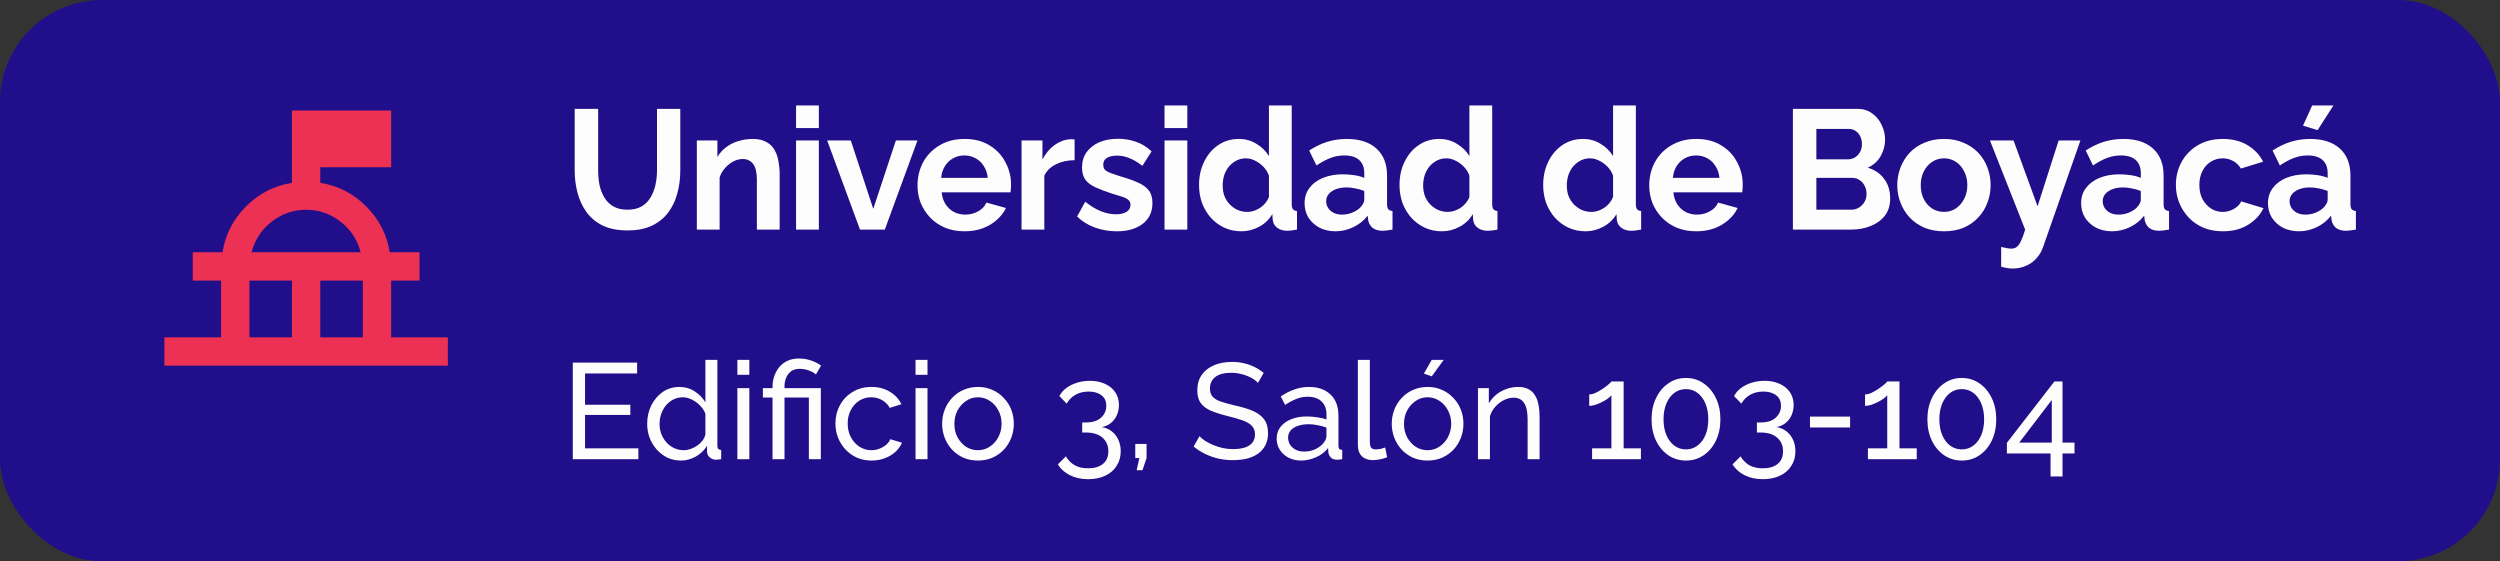 <svg width="294" height="66" viewBox="0 0 294 66" fill="none" xmlns="http://www.w3.org/2000/svg">
<rect x="0" y="0" width="294" height="66" fill="#333333" stroke="none"/>
<rect width="294" height="66" rx="12" fill="#200E8A"/>
<mask id="mask0_309_715" style="mask-type:alpha" maskUnits="userSpaceOnUse" x="16" y="8" width="40" height="40">
<rect x="16" y="8" width="40" height="40" fill="#D9D9D9"/>
</mask>
<g mask="url(#mask0_309_715)">
<path d="M19.333 43V39.667H26V33H22.667V29.667H26.167C26.5 27.583 27.424 25.785 28.938 24.271C30.451 22.757 32.25 21.833 34.333 21.5V13H46V19.667H37.667V21.5C39.75 21.833 41.549 22.757 43.062 24.271C44.576 25.785 45.5 27.583 45.833 29.667H49.333V33H46V39.667H52.667V43H19.333ZM29.333 39.667H34.333V33H29.333V39.667ZM37.667 39.667H42.667V33H37.667V39.667ZM29.583 29.667H42.417C42.028 28.194 41.236 26.993 40.042 26.062C38.847 25.132 37.5 24.667 36 24.667C34.5 24.667 33.153 25.132 31.958 26.062C30.764 26.993 29.972 28.194 29.583 29.667Z" fill="#ED3154"/>
</g>
<path d="M73.803 27.1C72.669 27.1 71.703 26.913 70.903 26.54C70.116 26.153 69.476 25.627 68.983 24.96C68.503 24.293 68.149 23.54 67.923 22.7C67.696 21.847 67.583 20.96 67.583 20.04V12.8H70.343V20.04C70.343 20.627 70.396 21.2 70.503 21.76C70.623 22.307 70.816 22.8 71.083 23.24C71.349 23.68 71.703 24.027 72.143 24.28C72.583 24.533 73.129 24.66 73.783 24.66C74.449 24.66 75.003 24.533 75.443 24.28C75.896 24.013 76.249 23.66 76.503 23.22C76.769 22.78 76.963 22.287 77.083 21.74C77.203 21.18 77.263 20.613 77.263 20.04V12.8H80.003V20.04C80.003 21.013 79.883 21.927 79.643 22.78C79.416 23.633 79.049 24.387 78.543 25.04C78.049 25.68 77.409 26.187 76.623 26.56C75.836 26.92 74.896 27.1 73.803 27.1ZM91.687 27H89.007V21.12C89.007 20.28 88.86 19.667 88.567 19.28C88.274 18.893 87.867 18.7 87.347 18.7C86.987 18.7 86.62 18.793 86.247 18.98C85.887 19.167 85.56 19.427 85.267 19.76C84.974 20.08 84.76 20.453 84.627 20.88V27H81.947V16.52H84.367V18.46C84.634 18.007 84.974 17.627 85.387 17.32C85.8 17 86.274 16.76 86.807 16.6C87.354 16.427 87.927 16.34 88.527 16.34C89.18 16.34 89.714 16.46 90.127 16.7C90.554 16.927 90.874 17.24 91.087 17.64C91.314 18.027 91.467 18.467 91.547 18.96C91.64 19.453 91.687 19.953 91.687 20.46V27ZM93.617 27V16.52H96.297V27H93.617ZM93.617 15.06V12.4H96.297V15.06H93.617ZM101.135 27L97.275 16.52H100.055L102.695 24.56L105.355 16.52H107.895L104.055 27H101.135ZM113.419 27.2C112.579 27.2 111.819 27.06 111.139 26.78C110.459 26.487 109.879 26.093 109.399 25.6C108.919 25.093 108.546 24.52 108.279 23.88C108.026 23.227 107.899 22.54 107.899 21.82C107.899 20.82 108.119 19.907 108.559 19.08C109.013 18.253 109.653 17.593 110.479 17.1C111.319 16.593 112.306 16.34 113.439 16.34C114.586 16.34 115.566 16.593 116.379 17.1C117.193 17.593 117.813 18.253 118.239 19.08C118.679 19.893 118.899 20.773 118.899 21.72C118.899 21.88 118.893 22.047 118.879 22.22C118.866 22.38 118.853 22.513 118.839 22.62H110.739C110.793 23.153 110.946 23.62 111.199 24.02C111.466 24.42 111.799 24.727 112.199 24.94C112.613 25.14 113.053 25.24 113.519 25.24C114.053 25.24 114.553 25.113 115.019 24.86C115.499 24.593 115.826 24.247 115.999 23.82L118.299 24.46C118.046 24.993 117.679 25.467 117.199 25.88C116.733 26.293 116.179 26.62 115.539 26.86C114.899 27.087 114.193 27.2 113.419 27.2ZM110.679 20.92H116.159C116.106 20.387 115.953 19.927 115.699 19.54C115.459 19.14 115.139 18.833 114.739 18.62C114.339 18.393 113.893 18.28 113.399 18.28C112.919 18.28 112.479 18.393 112.079 18.62C111.693 18.833 111.373 19.14 111.119 19.54C110.879 19.927 110.733 20.387 110.679 20.92ZM126.372 18.84C125.559 18.84 124.832 19 124.192 19.32C123.552 19.627 123.092 20.073 122.812 20.66V27H120.132V16.52H122.592V18.76C122.965 18.04 123.439 17.473 124.012 17.06C124.585 16.647 125.192 16.42 125.832 16.38C125.979 16.38 126.092 16.38 126.172 16.38C126.252 16.38 126.319 16.387 126.372 16.4V18.84ZM131.326 27.2C130.433 27.2 129.58 27.053 128.766 26.76C127.953 26.467 127.253 26.033 126.666 25.46L127.626 23.72C128.253 24.227 128.866 24.6 129.466 24.84C130.08 25.08 130.666 25.2 131.226 25.2C131.746 25.2 132.16 25.107 132.466 24.92C132.786 24.733 132.946 24.453 132.946 24.08C132.946 23.827 132.86 23.633 132.686 23.5C132.513 23.353 132.26 23.227 131.926 23.12C131.606 23.013 131.213 22.893 130.746 22.76C129.973 22.507 129.326 22.26 128.806 22.02C128.286 21.78 127.893 21.48 127.626 21.12C127.373 20.747 127.246 20.273 127.246 19.7C127.246 19.007 127.42 18.413 127.766 17.92C128.126 17.413 128.62 17.02 129.246 16.74C129.886 16.46 130.633 16.32 131.486 16.32C132.233 16.32 132.94 16.44 133.606 16.68C134.273 16.907 134.88 17.28 135.426 17.8L134.346 19.5C133.813 19.087 133.306 18.787 132.826 18.6C132.346 18.4 131.86 18.3 131.366 18.3C131.086 18.3 130.82 18.333 130.566 18.4C130.326 18.467 130.126 18.58 129.966 18.74C129.82 18.887 129.746 19.1 129.746 19.38C129.746 19.633 129.813 19.833 129.946 19.98C130.093 20.113 130.306 20.233 130.586 20.34C130.88 20.447 131.233 20.567 131.646 20.7C132.486 20.94 133.193 21.187 133.766 21.44C134.353 21.693 134.793 22.007 135.086 22.38C135.38 22.74 135.526 23.24 135.526 23.88C135.526 24.92 135.146 25.733 134.386 26.32C133.626 26.907 132.606 27.2 131.326 27.2ZM136.949 27V16.52H139.629V27H136.949ZM136.949 15.06V12.4H139.629V15.06H136.949ZM141.007 21.76C141.007 20.747 141.207 19.833 141.607 19.02C142.007 18.193 142.56 17.54 143.267 17.06C143.974 16.58 144.78 16.34 145.687 16.34C146.46 16.34 147.154 16.533 147.767 16.92C148.394 17.293 148.88 17.773 149.227 18.36V12.4H151.907V24C151.907 24.28 151.954 24.48 152.047 24.6C152.14 24.72 152.3 24.793 152.527 24.82V27C152.06 27.093 151.68 27.14 151.387 27.14C150.907 27.14 150.507 27.02 150.187 26.78C149.88 26.54 149.707 26.227 149.667 25.84L149.627 25.18C149.24 25.833 148.714 26.333 148.047 26.68C147.394 27.027 146.707 27.2 145.987 27.2C145.267 27.2 144.6 27.06 143.987 26.78C143.387 26.5 142.86 26.113 142.407 25.62C141.967 25.127 141.62 24.553 141.367 23.9C141.127 23.233 141.007 22.52 141.007 21.76ZM149.227 23.16V20.66C149.094 20.273 148.88 19.927 148.587 19.62C148.294 19.313 147.967 19.073 147.607 18.9C147.247 18.713 146.887 18.62 146.527 18.62C146.114 18.62 145.74 18.707 145.407 18.88C145.074 19.053 144.78 19.287 144.527 19.58C144.287 19.873 144.1 20.213 143.967 20.6C143.847 20.987 143.787 21.393 143.787 21.82C143.787 22.247 143.854 22.653 143.987 23.04C144.134 23.413 144.34 23.74 144.607 24.02C144.874 24.3 145.18 24.52 145.527 24.68C145.887 24.84 146.274 24.92 146.687 24.92C146.94 24.92 147.194 24.88 147.447 24.8C147.714 24.707 147.96 24.587 148.187 24.44C148.427 24.28 148.634 24.093 148.807 23.88C148.994 23.653 149.134 23.413 149.227 23.16ZM153.418 23.9C153.418 23.22 153.604 22.627 153.978 22.12C154.364 21.6 154.898 21.2 155.578 20.92C156.258 20.64 157.038 20.5 157.918 20.5C158.358 20.5 158.804 20.533 159.258 20.6C159.711 20.667 160.104 20.773 160.438 20.92V20.36C160.438 19.693 160.238 19.18 159.838 18.82C159.451 18.46 158.871 18.28 158.098 18.28C157.524 18.28 156.978 18.38 156.458 18.58C155.938 18.78 155.391 19.073 154.818 19.46L153.958 17.7C154.651 17.247 155.358 16.907 156.078 16.68C156.811 16.453 157.578 16.34 158.378 16.34C159.871 16.34 161.031 16.713 161.858 17.46C162.698 18.207 163.118 19.273 163.118 20.66V24C163.118 24.28 163.164 24.48 163.258 24.6C163.364 24.72 163.531 24.793 163.758 24.82V27C163.518 27.04 163.298 27.073 163.098 27.1C162.911 27.127 162.751 27.14 162.618 27.14C162.084 27.14 161.678 27.02 161.398 26.78C161.131 26.54 160.964 26.247 160.898 25.9L160.838 25.36C160.384 25.947 159.818 26.4 159.138 26.72C158.458 27.04 157.764 27.2 157.058 27.2C156.364 27.2 155.738 27.06 155.178 26.78C154.631 26.487 154.198 26.093 153.878 25.6C153.571 25.093 153.418 24.527 153.418 23.9ZM159.938 24.44C160.084 24.28 160.204 24.12 160.298 23.96C160.391 23.8 160.438 23.653 160.438 23.52V22.46C160.118 22.327 159.771 22.227 159.398 22.16C159.024 22.08 158.671 22.04 158.338 22.04C157.644 22.04 157.071 22.193 156.618 22.5C156.178 22.793 155.958 23.187 155.958 23.68C155.958 23.947 156.031 24.2 156.178 24.44C156.324 24.68 156.538 24.873 156.818 25.02C157.098 25.167 157.431 25.24 157.818 25.24C158.218 25.24 158.611 25.167 158.998 25.02C159.384 24.86 159.698 24.667 159.938 24.44ZM164.582 21.76C164.582 20.747 164.782 19.833 165.182 19.02C165.582 18.193 166.135 17.54 166.842 17.06C167.549 16.58 168.355 16.34 169.262 16.34C170.035 16.34 170.729 16.533 171.342 16.92C171.969 17.293 172.455 17.773 172.802 18.36V12.4H175.482V24C175.482 24.28 175.529 24.48 175.622 24.6C175.715 24.72 175.875 24.793 176.102 24.82V27C175.635 27.093 175.255 27.14 174.962 27.14C174.482 27.14 174.082 27.02 173.762 26.78C173.455 26.54 173.282 26.227 173.242 25.84L173.202 25.18C172.815 25.833 172.289 26.333 171.622 26.68C170.969 27.027 170.282 27.2 169.562 27.2C168.842 27.2 168.175 27.06 167.562 26.78C166.962 26.5 166.435 26.113 165.982 25.62C165.542 25.127 165.195 24.553 164.942 23.9C164.702 23.233 164.582 22.52 164.582 21.76ZM172.802 23.16V20.66C172.669 20.273 172.455 19.927 172.162 19.62C171.869 19.313 171.542 19.073 171.182 18.9C170.822 18.713 170.462 18.62 170.102 18.62C169.689 18.62 169.315 18.707 168.982 18.88C168.649 19.053 168.355 19.287 168.102 19.58C167.862 19.873 167.675 20.213 167.542 20.6C167.422 20.987 167.362 21.393 167.362 21.82C167.362 22.247 167.429 22.653 167.562 23.04C167.709 23.413 167.915 23.74 168.182 24.02C168.449 24.3 168.755 24.52 169.102 24.68C169.462 24.84 169.849 24.92 170.262 24.92C170.515 24.92 170.769 24.88 171.022 24.8C171.289 24.707 171.535 24.587 171.762 24.44C172.002 24.28 172.209 24.093 172.382 23.88C172.569 23.653 172.709 23.413 172.802 23.16ZM181.477 21.76C181.477 20.747 181.677 19.833 182.077 19.02C182.477 18.193 183.031 17.54 183.737 17.06C184.444 16.58 185.251 16.34 186.157 16.34C186.931 16.34 187.624 16.533 188.237 16.92C188.864 17.293 189.351 17.773 189.697 18.36V12.4H192.377V24C192.377 24.28 192.424 24.48 192.517 24.6C192.611 24.72 192.771 24.793 192.997 24.82V27C192.531 27.093 192.151 27.14 191.857 27.14C191.377 27.14 190.977 27.02 190.657 26.78C190.351 26.54 190.177 26.227 190.137 25.84L190.097 25.18C189.711 25.833 189.184 26.333 188.517 26.68C187.864 27.027 187.177 27.2 186.457 27.2C185.737 27.2 185.071 27.06 184.457 26.78C183.857 26.5 183.331 26.113 182.877 25.62C182.437 25.127 182.091 24.553 181.837 23.9C181.597 23.233 181.477 22.52 181.477 21.76ZM189.697 23.16V20.66C189.564 20.273 189.351 19.927 189.057 19.62C188.764 19.313 188.437 19.073 188.077 18.9C187.717 18.713 187.357 18.62 186.997 18.62C186.584 18.62 186.211 18.707 185.877 18.88C185.544 19.053 185.251 19.287 184.997 19.58C184.757 19.873 184.571 20.213 184.437 20.6C184.317 20.987 184.257 21.393 184.257 21.82C184.257 22.247 184.324 22.653 184.457 23.04C184.604 23.413 184.811 23.74 185.077 24.02C185.344 24.3 185.651 24.52 185.997 24.68C186.357 24.84 186.744 24.92 187.157 24.92C187.411 24.92 187.664 24.88 187.917 24.8C188.184 24.707 188.431 24.587 188.657 24.44C188.897 24.28 189.104 24.093 189.277 23.88C189.464 23.653 189.604 23.413 189.697 23.16ZM199.468 27.2C198.628 27.2 197.868 27.06 197.188 26.78C196.508 26.487 195.928 26.093 195.448 25.6C194.968 25.093 194.595 24.52 194.328 23.88C194.075 23.227 193.948 22.54 193.948 21.82C193.948 20.82 194.168 19.907 194.608 19.08C195.061 18.253 195.701 17.593 196.528 17.1C197.368 16.593 198.355 16.34 199.488 16.34C200.635 16.34 201.615 16.593 202.428 17.1C203.241 17.593 203.861 18.253 204.288 19.08C204.728 19.893 204.948 20.773 204.948 21.72C204.948 21.88 204.941 22.047 204.928 22.22C204.915 22.38 204.901 22.513 204.888 22.62H196.788C196.841 23.153 196.995 23.62 197.248 24.02C197.515 24.42 197.848 24.727 198.248 24.94C198.661 25.14 199.101 25.24 199.568 25.24C200.101 25.24 200.601 25.113 201.068 24.86C201.548 24.593 201.875 24.247 202.048 23.82L204.348 24.46C204.095 24.993 203.728 25.467 203.248 25.88C202.781 26.293 202.228 26.62 201.588 26.86C200.948 27.087 200.241 27.2 199.468 27.2ZM196.728 20.92H202.208C202.155 20.387 202.001 19.927 201.748 19.54C201.508 19.14 201.188 18.833 200.788 18.62C200.388 18.393 199.941 18.28 199.448 18.28C198.968 18.28 198.528 18.393 198.128 18.62C197.741 18.833 197.421 19.14 197.168 19.54C196.928 19.927 196.781 20.387 196.728 20.92ZM222.285 23.34C222.285 24.14 222.079 24.813 221.665 25.36C221.252 25.893 220.692 26.3 219.985 26.58C219.292 26.86 218.532 27 217.705 27H210.845V12.8H218.445C219.112 12.8 219.685 12.98 220.165 13.34C220.659 13.687 221.032 14.14 221.285 14.7C221.552 15.247 221.685 15.82 221.685 16.42C221.685 17.1 221.512 17.747 221.165 18.36C220.819 18.973 220.312 19.427 219.645 19.72C220.459 19.96 221.099 20.393 221.565 21.02C222.045 21.647 222.285 22.42 222.285 23.34ZM219.505 22.82C219.505 22.46 219.432 22.14 219.285 21.86C219.139 21.567 218.939 21.34 218.685 21.18C218.445 21.007 218.165 20.92 217.845 20.92H213.605V24.66H217.705C218.039 24.66 218.339 24.58 218.605 24.42C218.885 24.247 219.105 24.02 219.265 23.74C219.425 23.46 219.505 23.153 219.505 22.82ZM213.605 15.16V18.74H217.285C217.592 18.74 217.872 18.667 218.125 18.52C218.379 18.373 218.579 18.167 218.725 17.9C218.885 17.633 218.965 17.313 218.965 16.94C218.965 16.58 218.892 16.267 218.745 16C218.612 15.733 218.425 15.527 218.185 15.38C217.959 15.233 217.699 15.16 217.405 15.16H213.605ZM228.619 27.2C227.766 27.2 226.999 27.06 226.319 26.78C225.639 26.487 225.059 26.087 224.579 25.58C224.112 25.073 223.752 24.493 223.499 23.84C223.246 23.187 223.119 22.5 223.119 21.78C223.119 21.047 223.246 20.353 223.499 19.7C223.752 19.047 224.112 18.467 224.579 17.96C225.059 17.453 225.639 17.06 226.319 16.78C226.999 16.487 227.766 16.34 228.619 16.34C229.472 16.34 230.232 16.487 230.899 16.78C231.579 17.06 232.159 17.453 232.639 17.96C233.119 18.467 233.479 19.047 233.719 19.7C233.972 20.353 234.099 21.047 234.099 21.78C234.099 22.5 233.972 23.187 233.719 23.84C233.479 24.493 233.119 25.073 232.639 25.58C232.172 26.087 231.599 26.487 230.919 26.78C230.239 27.06 229.472 27.2 228.619 27.2ZM225.879 21.78C225.879 22.393 225.999 22.94 226.239 23.42C226.479 23.887 226.806 24.253 227.219 24.52C227.632 24.787 228.099 24.92 228.619 24.92C229.126 24.92 229.586 24.787 229.999 24.52C230.412 24.24 230.739 23.867 230.979 23.4C231.232 22.92 231.359 22.373 231.359 21.76C231.359 21.16 231.232 20.62 230.979 20.14C230.739 19.66 230.412 19.287 229.999 19.02C229.586 18.753 229.126 18.62 228.619 18.62C228.099 18.62 227.632 18.76 227.219 19.04C226.806 19.307 226.479 19.68 226.239 20.16C225.999 20.627 225.879 21.167 225.879 21.78ZM235.337 29.04C235.577 29.093 235.797 29.14 235.997 29.18C236.211 29.22 236.391 29.24 236.537 29.24C236.791 29.24 236.997 29.173 237.157 29.04C237.331 28.92 237.497 28.693 237.657 28.36C237.817 28.04 237.984 27.587 238.157 27L234.017 16.52H236.797L239.617 24.26L242.097 16.52H244.657L240.257 29.08C240.097 29.547 239.851 29.967 239.517 30.34C239.197 30.727 238.791 31.027 238.297 31.24C237.817 31.467 237.277 31.58 236.677 31.58C236.464 31.58 236.251 31.56 236.037 31.52C235.824 31.493 235.591 31.44 235.337 31.36V29.04ZM244.739 23.9C244.739 23.22 244.926 22.627 245.299 22.12C245.686 21.6 246.219 21.2 246.899 20.92C247.579 20.64 248.359 20.5 249.239 20.5C249.679 20.5 250.126 20.533 250.579 20.6C251.033 20.667 251.426 20.773 251.759 20.92V20.36C251.759 19.693 251.559 19.18 251.159 18.82C250.773 18.46 250.193 18.28 249.419 18.28C248.846 18.28 248.299 18.38 247.779 18.58C247.259 18.78 246.713 19.073 246.139 19.46L245.279 17.7C245.973 17.247 246.679 16.907 247.399 16.68C248.133 16.453 248.899 16.34 249.699 16.34C251.193 16.34 252.353 16.713 253.179 17.46C254.019 18.207 254.439 19.273 254.439 20.66V24C254.439 24.28 254.486 24.48 254.579 24.6C254.686 24.72 254.853 24.793 255.079 24.82V27C254.839 27.04 254.619 27.073 254.419 27.1C254.233 27.127 254.073 27.14 253.939 27.14C253.406 27.14 252.999 27.02 252.719 26.78C252.453 26.54 252.286 26.247 252.219 25.9L252.159 25.36C251.706 25.947 251.139 26.4 250.459 26.72C249.779 27.04 249.086 27.2 248.379 27.2C247.686 27.2 247.059 27.06 246.499 26.78C245.953 26.487 245.519 26.093 245.199 25.6C244.893 25.093 244.739 24.527 244.739 23.9ZM251.259 24.44C251.406 24.28 251.526 24.12 251.619 23.96C251.713 23.8 251.759 23.653 251.759 23.52V22.46C251.439 22.327 251.093 22.227 250.719 22.16C250.346 22.08 249.993 22.04 249.659 22.04C248.966 22.04 248.393 22.193 247.939 22.5C247.499 22.793 247.279 23.187 247.279 23.68C247.279 23.947 247.353 24.2 247.499 24.44C247.646 24.68 247.859 24.873 248.139 25.02C248.419 25.167 248.753 25.24 249.139 25.24C249.539 25.24 249.933 25.167 250.319 25.02C250.706 24.86 251.019 24.667 251.259 24.44ZM261.424 27.2C260.57 27.2 259.804 27.06 259.124 26.78C258.444 26.487 257.864 26.087 257.384 25.58C256.904 25.06 256.53 24.473 256.264 23.82C256.01 23.167 255.884 22.48 255.884 21.76C255.884 20.773 256.104 19.873 256.544 19.06C256.997 18.233 257.637 17.573 258.464 17.08C259.29 16.587 260.27 16.34 261.404 16.34C262.537 16.34 263.51 16.587 264.324 17.08C265.137 17.573 265.744 18.22 266.144 19.02L263.524 19.82C263.297 19.433 262.997 19.14 262.624 18.94C262.25 18.727 261.837 18.62 261.384 18.62C260.877 18.62 260.41 18.753 259.984 19.02C259.57 19.273 259.244 19.64 259.004 20.12C258.764 20.587 258.644 21.133 258.644 21.76C258.644 22.373 258.764 22.92 259.004 23.4C259.257 23.867 259.59 24.24 260.004 24.52C260.417 24.787 260.877 24.92 261.384 24.92C261.704 24.92 262.004 24.867 262.284 24.76C262.577 24.653 262.837 24.507 263.064 24.32C263.29 24.133 263.457 23.92 263.564 23.68L266.184 24.48C265.944 25 265.59 25.467 265.124 25.88C264.67 26.293 264.13 26.62 263.504 26.86C262.89 27.087 262.197 27.2 261.424 27.2ZM266.713 23.9C266.713 23.22 266.9 22.627 267.273 22.12C267.66 21.6 268.193 21.2 268.873 20.92C269.553 20.64 270.333 20.5 271.213 20.5C271.653 20.5 272.1 20.533 272.553 20.6C273.006 20.667 273.4 20.773 273.733 20.92V20.36C273.733 19.693 273.533 19.18 273.133 18.82C272.746 18.46 272.166 18.28 271.393 18.28C270.82 18.28 270.273 18.38 269.753 18.58C269.233 18.78 268.686 19.073 268.113 19.46L267.253 17.7C267.946 17.247 268.653 16.907 269.373 16.68C270.106 16.453 270.873 16.34 271.673 16.34C273.166 16.34 274.326 16.713 275.153 17.46C275.993 18.207 276.413 19.273 276.413 20.66V24C276.413 24.28 276.46 24.48 276.553 24.6C276.66 24.72 276.826 24.793 277.053 24.82V27C276.813 27.04 276.593 27.073 276.393 27.1C276.206 27.127 276.046 27.14 275.913 27.14C275.38 27.14 274.973 27.02 274.693 26.78C274.426 26.54 274.26 26.247 274.193 25.9L274.133 25.36C273.68 25.947 273.113 26.4 272.433 26.72C271.753 27.04 271.06 27.2 270.353 27.2C269.66 27.2 269.033 27.06 268.473 26.78C267.926 26.487 267.493 26.093 267.173 25.6C266.866 25.093 266.713 24.527 266.713 23.9ZM273.233 24.44C273.38 24.28 273.5 24.12 273.593 23.96C273.686 23.8 273.733 23.653 273.733 23.52V22.46C273.413 22.327 273.066 22.227 272.693 22.16C272.32 22.08 271.966 22.04 271.633 22.04C270.94 22.04 270.366 22.193 269.913 22.5C269.473 22.793 269.253 23.187 269.253 23.68C269.253 23.947 269.326 24.2 269.473 24.44C269.62 24.68 269.833 24.873 270.113 25.02C270.393 25.167 270.726 25.24 271.113 25.24C271.513 25.24 271.906 25.167 272.293 25.02C272.68 24.86 272.993 24.667 273.233 24.44ZM272.553 15.3L270.833 14.78L271.913 12.4H274.413L272.553 15.3Z" fill="#FDFDFD"/>
<path d="M75.072 52.72V54H67.36V42.64H74.928V43.92H68.8V47.6H74.128V48.8H68.8V52.72H75.072ZM76.108 49.84C76.108 49.051 76.268 48.331 76.588 47.68C76.918 47.019 77.366 46.491 77.932 46.096C78.508 45.701 79.164 45.504 79.9 45.504C80.572 45.504 81.174 45.68 81.708 46.032C82.241 46.384 82.657 46.811 82.956 47.312V42.32H84.364V52.4C84.364 52.571 84.396 52.699 84.46 52.784C84.534 52.859 84.652 52.901 84.812 52.912V54C84.545 54.043 84.337 54.064 84.188 54.064C83.91 54.064 83.665 53.968 83.452 53.776C83.249 53.584 83.148 53.371 83.148 53.136V52.432C82.817 52.965 82.374 53.387 81.82 53.696C81.265 54.005 80.689 54.16 80.092 54.16C79.516 54.16 78.982 54.048 78.492 53.824C78.012 53.589 77.59 53.269 77.228 52.864C76.876 52.459 76.598 52 76.396 51.488C76.204 50.965 76.108 50.416 76.108 49.84ZM82.956 51.072V48.672C82.828 48.309 82.62 47.984 82.332 47.696C82.044 47.397 81.718 47.163 81.356 46.992C81.004 46.811 80.652 46.72 80.3 46.72C79.884 46.72 79.505 46.811 79.164 46.992C78.833 47.163 78.545 47.397 78.3 47.696C78.065 47.984 77.884 48.315 77.756 48.688C77.628 49.061 77.564 49.451 77.564 49.856C77.564 50.272 77.633 50.667 77.772 51.04C77.921 51.413 78.124 51.744 78.38 52.032C78.646 52.32 78.95 52.544 79.292 52.704C79.644 52.864 80.022 52.944 80.428 52.944C80.684 52.944 80.945 52.896 81.212 52.8C81.489 52.704 81.75 52.571 81.996 52.4C82.241 52.229 82.449 52.032 82.62 51.808C82.79 51.573 82.902 51.328 82.956 51.072ZM86.714 54V45.648H88.122V54H86.714ZM86.714 44.08V42.32H88.122V44.08H86.714ZM90.85 46.752H89.714V45.648H90.85V45.472C90.85 45.056 90.914 44.656 91.042 44.272C91.17 43.877 91.362 43.52 91.618 43.2C91.874 42.88 92.194 42.629 92.578 42.448C92.962 42.256 93.415 42.16 93.938 42.16C94.332 42.16 94.695 42.203 95.026 42.288C95.356 42.373 95.65 42.48 95.906 42.608C96.172 42.736 96.391 42.864 96.562 42.992L95.954 44.032C95.751 43.851 95.474 43.696 95.122 43.568C94.78 43.44 94.412 43.376 94.018 43.376C93.612 43.376 93.276 43.477 93.01 43.68C92.754 43.883 92.562 44.144 92.434 44.464C92.316 44.773 92.258 45.093 92.258 45.424V45.648H96.53V54H95.122V46.752H92.258V54H90.85V46.752ZM102.504 54.16C101.875 54.16 101.299 54.048 100.776 53.824C100.264 53.589 99.816 53.269 99.432 52.864C99.058 52.459 98.765 51.995 98.552 51.472C98.349 50.949 98.248 50.395 98.248 49.808C98.248 49.019 98.424 48.299 98.776 47.648C99.128 46.997 99.624 46.48 100.264 46.096C100.904 45.701 101.645 45.504 102.488 45.504C103.309 45.504 104.024 45.691 104.632 46.064C105.251 46.427 105.709 46.917 106.008 47.536L104.632 47.968C104.419 47.573 104.12 47.269 103.736 47.056C103.352 46.832 102.925 46.72 102.456 46.72C101.944 46.72 101.475 46.853 101.048 47.12C100.632 47.387 100.301 47.755 100.056 48.224C99.811 48.683 99.688 49.211 99.688 49.808C99.688 50.395 99.811 50.928 100.056 51.408C100.312 51.877 100.648 52.251 101.064 52.528C101.491 52.805 101.96 52.944 102.472 52.944C102.803 52.944 103.117 52.885 103.416 52.768C103.725 52.651 103.992 52.496 104.216 52.304C104.451 52.101 104.611 51.883 104.696 51.648L106.072 52.064C105.901 52.469 105.64 52.832 105.288 53.152C104.947 53.461 104.536 53.707 104.056 53.888C103.587 54.069 103.069 54.16 102.504 54.16ZM107.667 54V45.648H109.075V54H107.667ZM107.667 44.08V42.32H109.075V44.08H107.667ZM115.003 54.16C114.373 54.16 113.803 54.048 113.291 53.824C112.779 53.589 112.336 53.275 111.963 52.88C111.589 52.475 111.301 52.011 111.099 51.488C110.896 50.965 110.795 50.416 110.795 49.84C110.795 49.253 110.896 48.699 111.099 48.176C111.301 47.653 111.589 47.195 111.963 46.8C112.336 46.395 112.779 46.08 113.291 45.856C113.813 45.621 114.389 45.504 115.019 45.504C115.637 45.504 116.203 45.621 116.715 45.856C117.227 46.08 117.669 46.395 118.043 46.8C118.427 47.195 118.72 47.653 118.923 48.176C119.125 48.699 119.227 49.253 119.227 49.84C119.227 50.416 119.125 50.965 118.923 51.488C118.72 52.011 118.432 52.475 118.059 52.88C117.685 53.275 117.237 53.589 116.715 53.824C116.203 54.048 115.632 54.16 115.003 54.16ZM112.235 49.856C112.235 50.432 112.357 50.955 112.603 51.424C112.859 51.893 113.195 52.267 113.611 52.544C114.027 52.811 114.491 52.944 115.003 52.944C115.515 52.944 115.979 52.805 116.395 52.528C116.821 52.251 117.157 51.877 117.403 51.408C117.659 50.928 117.787 50.4 117.787 49.824C117.787 49.248 117.659 48.725 117.403 48.256C117.157 47.787 116.821 47.413 116.395 47.136C115.979 46.859 115.515 46.72 115.003 46.72C114.491 46.72 114.027 46.864 113.611 47.152C113.195 47.429 112.859 47.803 112.603 48.272C112.357 48.741 112.235 49.269 112.235 49.856ZM129.572 50.224C130.03 50.299 130.425 50.469 130.756 50.736C131.086 50.992 131.342 51.323 131.524 51.728C131.705 52.123 131.796 52.571 131.796 53.072C131.796 53.723 131.636 54.293 131.316 54.784C131.006 55.285 130.564 55.669 129.988 55.936C129.412 56.213 128.74 56.352 127.972 56.352C127.161 56.352 126.446 56.197 125.828 55.888C125.22 55.589 124.745 55.163 124.404 54.608L125.348 53.664C125.593 54.091 125.924 54.432 126.34 54.688C126.766 54.944 127.31 55.072 127.972 55.072C128.708 55.072 129.284 54.901 129.7 54.56C130.126 54.229 130.34 53.733 130.34 53.072C130.34 52.4 130.11 51.867 129.652 51.472C129.204 51.067 128.548 50.864 127.684 50.864H127.268V49.68H127.716C128.484 49.68 129.07 49.493 129.476 49.12C129.892 48.747 130.1 48.283 130.1 47.728C130.1 47.344 130.009 47.029 129.828 46.784C129.646 46.539 129.401 46.357 129.092 46.24C128.782 46.112 128.425 46.048 128.02 46.048C127.433 46.048 126.916 46.176 126.468 46.432C126.03 46.677 125.689 47.024 125.444 47.472L124.58 46.576C124.772 46.213 125.044 45.899 125.396 45.632C125.758 45.365 126.174 45.157 126.644 45.008C127.124 44.859 127.63 44.784 128.164 44.784C128.836 44.784 129.428 44.901 129.94 45.136C130.462 45.371 130.868 45.701 131.156 46.128C131.444 46.555 131.588 47.056 131.588 47.632C131.588 48.048 131.508 48.443 131.348 48.816C131.188 49.179 130.953 49.488 130.644 49.744C130.345 49.989 129.988 50.149 129.572 50.224ZM133.668 55.296L133.988 53.872H133.508V52.208H134.836V53.872L134.356 55.296H133.668ZM147.938 45.024C147.81 44.875 147.64 44.731 147.426 44.592C147.213 44.453 146.973 44.331 146.706 44.224C146.44 44.107 146.146 44.016 145.826 43.952C145.517 43.877 145.192 43.84 144.85 43.84C143.976 43.84 143.33 44.005 142.914 44.336C142.498 44.667 142.29 45.12 142.29 45.696C142.29 46.101 142.397 46.421 142.61 46.656C142.824 46.891 143.149 47.083 143.586 47.232C144.034 47.381 144.6 47.536 145.282 47.696C146.072 47.867 146.754 48.075 147.33 48.32C147.906 48.565 148.349 48.896 148.658 49.312C148.968 49.717 149.122 50.261 149.122 50.944C149.122 51.488 149.016 51.963 148.802 52.368C148.6 52.763 148.312 53.093 147.938 53.36C147.565 53.616 147.128 53.808 146.626 53.936C146.125 54.053 145.581 54.112 144.994 54.112C144.418 54.112 143.853 54.053 143.298 53.936C142.754 53.808 142.237 53.627 141.746 53.392C141.256 53.157 140.797 52.864 140.37 52.512L141.058 51.296C141.229 51.477 141.448 51.659 141.714 51.84C141.992 52.011 142.301 52.171 142.642 52.32C142.994 52.469 143.373 52.592 143.778 52.688C144.184 52.773 144.6 52.816 145.026 52.816C145.837 52.816 146.466 52.672 146.914 52.384C147.362 52.085 147.586 51.653 147.586 51.088C147.586 50.661 147.458 50.32 147.202 50.064C146.957 49.808 146.589 49.595 146.098 49.424C145.608 49.253 145.01 49.083 144.306 48.912C143.538 48.72 142.893 48.512 142.37 48.288C141.848 48.053 141.453 47.749 141.186 47.376C140.93 47.003 140.802 46.517 140.802 45.92C140.802 45.195 140.978 44.581 141.33 44.08C141.682 43.579 142.168 43.2 142.786 42.944C143.405 42.688 144.104 42.56 144.882 42.56C145.394 42.56 145.869 42.613 146.306 42.72C146.754 42.827 147.17 42.976 147.554 43.168C147.938 43.36 148.29 43.589 148.61 43.856L147.938 45.024ZM150.136 51.584C150.136 51.051 150.286 50.592 150.584 50.208C150.894 49.813 151.315 49.509 151.848 49.296C152.382 49.083 153 48.976 153.704 48.976C154.078 48.976 154.472 49.008 154.888 49.072C155.304 49.125 155.672 49.211 155.992 49.328V48.72C155.992 48.08 155.8 47.579 155.416 47.216C155.032 46.843 154.488 46.656 153.784 46.656C153.326 46.656 152.883 46.741 152.456 46.912C152.04 47.072 151.598 47.307 151.128 47.616L150.616 46.624C151.16 46.251 151.704 45.973 152.248 45.792C152.792 45.6 153.358 45.504 153.944 45.504C155.011 45.504 155.854 45.803 156.472 46.4C157.091 46.987 157.4 47.808 157.4 48.864V52.4C157.4 52.571 157.432 52.699 157.496 52.784C157.571 52.859 157.688 52.901 157.848 52.912V54C157.71 54.021 157.587 54.037 157.48 54.048C157.384 54.059 157.304 54.064 157.24 54.064C156.91 54.064 156.659 53.973 156.488 53.792C156.328 53.611 156.238 53.419 156.216 53.216L156.184 52.688C155.822 53.157 155.347 53.52 154.76 53.776C154.174 54.032 153.592 54.16 153.016 54.16C152.462 54.16 151.966 54.048 151.528 53.824C151.091 53.589 150.75 53.28 150.504 52.896C150.259 52.501 150.136 52.064 150.136 51.584ZM155.576 52.176C155.704 52.027 155.806 51.877 155.88 51.728C155.955 51.568 155.992 51.435 155.992 51.328V50.288C155.662 50.16 155.315 50.064 154.952 50C154.59 49.925 154.232 49.888 153.88 49.888C153.166 49.888 152.584 50.032 152.136 50.32C151.699 50.597 151.48 50.981 151.48 51.472C151.48 51.739 151.55 52 151.688 52.256C151.838 52.501 152.051 52.704 152.328 52.864C152.616 53.024 152.968 53.104 153.384 53.104C153.822 53.104 154.238 53.019 154.632 52.848C155.027 52.667 155.342 52.443 155.576 52.176ZM159.684 42.32H161.092V51.84C161.092 52.299 161.156 52.581 161.284 52.688C161.412 52.795 161.566 52.848 161.748 52.848C161.972 52.848 162.185 52.827 162.388 52.784C162.59 52.731 162.761 52.677 162.9 52.624L163.124 53.776C162.889 53.872 162.612 53.952 162.292 54.016C161.972 54.08 161.689 54.112 161.444 54.112C160.9 54.112 160.468 53.957 160.148 53.648C159.838 53.339 159.684 52.907 159.684 52.352V42.32ZM167.878 54.16C167.248 54.16 166.678 54.048 166.166 53.824C165.654 53.589 165.211 53.275 164.838 52.88C164.464 52.475 164.176 52.011 163.974 51.488C163.771 50.965 163.67 50.416 163.67 49.84C163.67 49.253 163.771 48.699 163.974 48.176C164.176 47.653 164.464 47.195 164.838 46.8C165.211 46.395 165.654 46.08 166.166 45.856C166.688 45.621 167.264 45.504 167.894 45.504C168.512 45.504 169.078 45.621 169.59 45.856C170.102 46.08 170.544 46.395 170.918 46.8C171.302 47.195 171.595 47.653 171.798 48.176C172 48.699 172.102 49.253 172.102 49.84C172.102 50.416 172 50.965 171.798 51.488C171.595 52.011 171.307 52.475 170.934 52.88C170.56 53.275 170.112 53.589 169.59 53.824C169.078 54.048 168.507 54.16 167.878 54.16ZM165.11 49.856C165.11 50.432 165.232 50.955 165.478 51.424C165.734 51.893 166.07 52.267 166.486 52.544C166.902 52.811 167.366 52.944 167.878 52.944C168.39 52.944 168.854 52.805 169.27 52.528C169.696 52.251 170.032 51.877 170.278 51.408C170.534 50.928 170.662 50.4 170.662 49.824C170.662 49.248 170.534 48.725 170.278 48.256C170.032 47.787 169.696 47.413 169.27 47.136C168.854 46.859 168.39 46.72 167.878 46.72C167.366 46.72 166.902 46.864 166.486 47.152C166.07 47.429 165.734 47.803 165.478 48.272C165.232 48.741 165.11 49.269 165.11 49.856ZM168.374 44.256L167.446 43.936L168.374 42.32H169.782L168.374 44.256ZM181.056 54H179.648V49.328C179.648 48.443 179.509 47.797 179.232 47.392C178.965 46.976 178.555 46.768 178 46.768C177.616 46.768 177.232 46.864 176.848 47.056C176.475 47.248 176.139 47.509 175.84 47.84C175.552 48.16 175.344 48.533 175.216 48.96V54H173.808V45.648H175.088V47.44C175.312 47.045 175.6 46.704 175.952 46.416C176.304 46.128 176.704 45.904 177.152 45.744C177.6 45.584 178.069 45.504 178.56 45.504C179.04 45.504 179.44 45.595 179.76 45.776C180.091 45.947 180.347 46.192 180.528 46.512C180.72 46.821 180.853 47.189 180.928 47.616C181.013 48.043 181.056 48.507 181.056 49.008V54ZM192.972 52.72V54H187.228V52.72H189.5V46.48C189.404 46.608 189.255 46.747 189.052 46.896C188.85 47.035 188.62 47.168 188.364 47.296C188.108 47.424 187.852 47.531 187.596 47.616C187.34 47.691 187.106 47.728 186.892 47.728V46.384C187.127 46.384 187.383 46.32 187.66 46.192C187.948 46.053 188.226 45.893 188.492 45.712C188.759 45.531 188.983 45.36 189.164 45.2C189.356 45.04 189.468 44.928 189.5 44.864H190.94V52.72H192.972ZM202.319 49.312C202.319 50.251 202.143 51.088 201.791 51.824C201.439 52.549 200.959 53.12 200.351 53.536C199.743 53.952 199.05 54.16 198.271 54.16C197.493 54.16 196.799 53.952 196.191 53.536C195.583 53.12 195.103 52.549 194.751 51.824C194.399 51.088 194.223 50.251 194.223 49.312C194.223 48.373 194.399 47.541 194.751 46.816C195.103 46.08 195.583 45.504 196.191 45.088C196.799 44.661 197.493 44.448 198.271 44.448C199.05 44.448 199.743 44.661 200.351 45.088C200.959 45.504 201.439 46.08 201.791 46.816C202.143 47.541 202.319 48.373 202.319 49.312ZM200.895 49.312C200.895 48.608 200.783 47.989 200.559 47.456C200.335 46.923 200.026 46.507 199.631 46.208C199.237 45.909 198.783 45.76 198.271 45.76C197.749 45.76 197.29 45.909 196.895 46.208C196.501 46.507 196.191 46.923 195.967 47.456C195.743 47.989 195.631 48.608 195.631 49.312C195.631 50.016 195.743 50.635 195.967 51.168C196.191 51.691 196.501 52.101 196.895 52.4C197.29 52.699 197.749 52.848 198.271 52.848C198.783 52.848 199.237 52.699 199.631 52.4C200.026 52.101 200.335 51.691 200.559 51.168C200.783 50.635 200.895 50.016 200.895 49.312ZM208.916 50.224C209.374 50.299 209.769 50.469 210.1 50.736C210.43 50.992 210.686 51.323 210.868 51.728C211.049 52.123 211.14 52.571 211.14 53.072C211.14 53.723 210.98 54.293 210.66 54.784C210.35 55.285 209.908 55.669 209.332 55.936C208.756 56.213 208.084 56.352 207.316 56.352C206.505 56.352 205.79 56.197 205.172 55.888C204.564 55.589 204.089 55.163 203.748 54.608L204.692 53.664C204.937 54.091 205.268 54.432 205.684 54.688C206.11 54.944 206.654 55.072 207.316 55.072C208.052 55.072 208.628 54.901 209.044 54.56C209.47 54.229 209.684 53.733 209.684 53.072C209.684 52.4 209.454 51.867 208.996 51.472C208.548 51.067 207.892 50.864 207.028 50.864H206.612V49.68H207.06C207.828 49.68 208.414 49.493 208.82 49.12C209.236 48.747 209.444 48.283 209.444 47.728C209.444 47.344 209.353 47.029 209.172 46.784C208.99 46.539 208.745 46.357 208.436 46.24C208.126 46.112 207.769 46.048 207.364 46.048C206.777 46.048 206.26 46.176 205.812 46.432C205.374 46.677 205.033 47.024 204.788 47.472L203.924 46.576C204.116 46.213 204.388 45.899 204.74 45.632C205.102 45.365 205.518 45.157 205.988 45.008C206.468 44.859 206.974 44.784 207.508 44.784C208.18 44.784 208.772 44.901 209.284 45.136C209.806 45.371 210.212 45.701 210.5 46.128C210.788 46.555 210.932 47.056 210.932 47.632C210.932 48.048 210.852 48.443 210.692 48.816C210.532 49.179 210.297 49.488 209.988 49.744C209.689 49.989 209.332 50.149 208.916 50.224ZM212.852 50.272V48.992H217.572V50.272H212.852ZM225.41 52.72V54H219.666V52.72H221.938V46.48C221.842 46.608 221.692 46.747 221.49 46.896C221.287 47.035 221.058 47.168 220.802 47.296C220.546 47.424 220.29 47.531 220.034 47.616C219.778 47.691 219.543 47.728 219.33 47.728V46.384C219.564 46.384 219.82 46.32 220.098 46.192C220.386 46.053 220.663 45.893 220.93 45.712C221.196 45.531 221.42 45.36 221.602 45.2C221.794 45.04 221.906 44.928 221.938 44.864H223.378V52.72H225.41ZM234.757 49.312C234.757 50.251 234.581 51.088 234.229 51.824C233.877 52.549 233.397 53.12 232.789 53.536C232.181 53.952 231.488 54.16 230.709 54.16C229.93 54.16 229.237 53.952 228.629 53.536C228.021 53.12 227.541 52.549 227.189 51.824C226.837 51.088 226.661 50.251 226.661 49.312C226.661 48.373 226.837 47.541 227.189 46.816C227.541 46.08 228.021 45.504 228.629 45.088C229.237 44.661 229.93 44.448 230.709 44.448C231.488 44.448 232.181 44.661 232.789 45.088C233.397 45.504 233.877 46.08 234.229 46.816C234.581 47.541 234.757 48.373 234.757 49.312ZM233.333 49.312C233.333 48.608 233.221 47.989 232.997 47.456C232.773 46.923 232.464 46.507 232.069 46.208C231.674 45.909 231.221 45.76 230.709 45.76C230.186 45.76 229.728 45.909 229.333 46.208C228.938 46.507 228.629 46.923 228.405 47.456C228.181 47.989 228.069 48.608 228.069 49.312C228.069 50.016 228.181 50.635 228.405 51.168C228.629 51.691 228.938 52.101 229.333 52.4C229.728 52.699 230.186 52.848 230.709 52.848C231.221 52.848 231.674 52.699 232.069 52.4C232.464 52.101 232.773 51.691 232.997 51.168C233.221 50.635 233.333 50.016 233.333 49.312ZM241.145 56.032V53.328H236.009V52.08L241.593 44.864H242.553V52.048H243.961V53.328H242.553V56.032H241.145ZM237.465 52.048H241.289V47.04L237.465 52.048Z" fill="#FDFDFD"/>
</svg>
